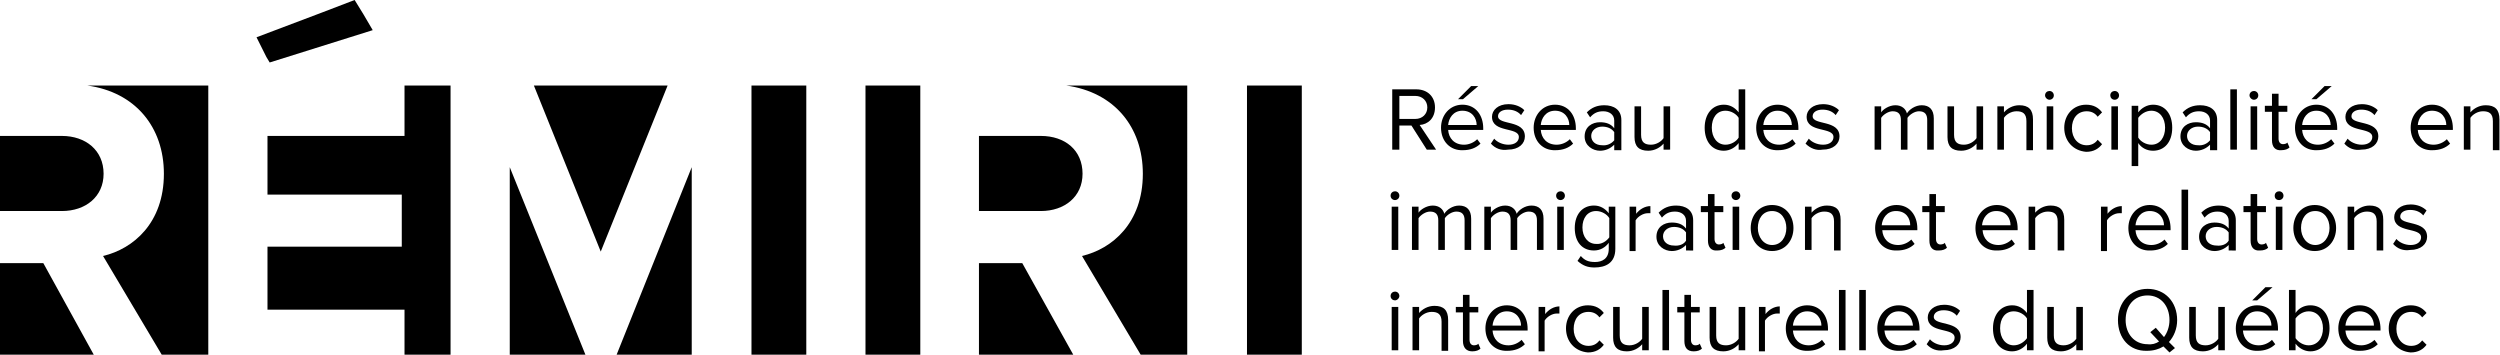 <svg xmlns="http://www.w3.org/2000/svg" xmlns:xlink="http://www.w3.org/1999/xlink" id="Calque_1" x="0px" y="0px" viewBox="0 0 456.1 64.7" style="enable-background:new 0 0 456.1 64.7;" xml:space="preserve"><g>	<g>		<path d="M260.3,27.3l-2.8-4.4h-2.2v4.4H254v-11h4.4c2,0,3.4,1.3,3.4,3.3c0,2-1.3,3.1-2.8,3.2l3,4.5H260.3z M260.4,19.6   c0-1.2-0.9-2.1-2.2-2.1h-2.9v4.2h2.9C259.5,21.7,260.4,20.8,260.4,19.6z"></path>		<path d="M262.9,23.3c0-2.3,1.6-4.2,3.9-4.2c2.4,0,3.8,1.9,3.8,4.3v0.3h-6.4c0.1,1.5,1.1,2.7,2.9,2.7c0.9,0,1.8-0.4,2.4-1l0.6,0.8   c-0.8,0.8-1.9,1.2-3.2,1.2C264.6,27.5,262.9,25.8,262.9,23.3z M266.8,20.2c-1.7,0-2.5,1.4-2.6,2.6h5.2   C269.4,21.6,268.6,20.2,266.8,20.2z M266.9,18.1h-0.9l2.4-2.4h1.3L266.9,18.1z"></path>		<path d="M272,26.2l0.6-0.9c0.5,0.6,1.5,1.1,2.6,1.1c1.2,0,1.9-0.6,1.9-1.4c0-1.9-4.9-0.7-4.9-3.7c0-1.2,1.1-2.3,3-2.3   c1.3,0,2.3,0.5,2.9,1.1l-0.6,0.9c-0.5-0.6-1.3-1-2.4-1c-1.1,0-1.8,0.5-1.8,1.2c0,1.7,4.9,0.6,4.9,3.7c0,1.3-1.1,2.4-3.1,2.4   C273.9,27.5,272.8,27.1,272,26.2z"></path>		<path d="M279.8,23.3c0-2.3,1.6-4.2,3.9-4.2c2.4,0,3.8,1.9,3.8,4.3v0.3h-6.4c0.1,1.5,1.1,2.7,2.9,2.7c0.9,0,1.8-0.4,2.4-1l0.6,0.8   c-0.8,0.8-1.9,1.2-3.2,1.2C281.5,27.5,279.8,25.8,279.8,23.3z M283.7,20.2c-1.7,0-2.5,1.4-2.6,2.6h5.2   C286.3,21.6,285.5,20.2,283.7,20.2z"></path>		<path d="M294.5,27.3v-0.9c-0.7,0.7-1.6,1.1-2.6,1.1c-1.3,0-2.8-0.9-2.8-2.6c0-1.8,1.4-2.6,2.8-2.6c1.1,0,2,0.3,2.6,1.1v-1.4   c0-1.1-0.9-1.7-2-1.7c-1,0-1.7,0.3-2.4,1.1l-0.6-0.9c0.9-0.9,1.9-1.3,3.2-1.3c1.7,0,3.1,0.8,3.1,2.7v5.5H294.5z M294.5,25.6v-1.5   c-0.5-0.7-1.3-1-2.2-1c-1.1,0-2,0.7-2,1.7c0,1,0.8,1.7,2,1.7C293.2,26.6,294,26.2,294.5,25.6z"></path>		<path d="M303.5,27.3v-1.1c-0.6,0.7-1.6,1.3-2.8,1.3c-1.7,0-2.5-0.8-2.5-2.5v-5.6h1.2v5.2c0,1.4,0.7,1.8,1.8,1.8   c1,0,1.9-0.6,2.3-1.2v-5.8h1.2v7.9H303.5z"></path>		<path d="M317.2,27.3v-1.2c-0.6,0.8-1.6,1.4-2.7,1.4c-2.1,0-3.5-1.6-3.5-4.2c0-2.5,1.4-4.2,3.5-4.2c1.1,0,2,0.5,2.7,1.4v-4.2h1.2   v11H317.2z M317.2,25.1v-3.6c-0.4-0.7-1.4-1.3-2.4-1.3c-1.6,0-2.5,1.3-2.5,3.1s1,3.1,2.5,3.1C315.8,26.4,316.8,25.8,317.2,25.1z"></path>		<path d="M320.4,23.3c0-2.3,1.6-4.2,3.9-4.2c2.4,0,3.8,1.9,3.8,4.3v0.3h-6.4c0.1,1.5,1.1,2.7,2.9,2.7c0.9,0,1.8-0.4,2.4-1l0.6,0.8   c-0.8,0.8-1.9,1.2-3.2,1.2C322.1,27.5,320.4,25.8,320.4,23.3z M324.3,20.2c-1.7,0-2.5,1.4-2.6,2.6h5.2   C326.9,21.6,326.1,20.2,324.3,20.2z"></path>		<path d="M329.4,26.2l0.6-0.9c0.5,0.6,1.5,1.1,2.6,1.1c1.2,0,1.9-0.6,1.9-1.4c0-1.9-4.9-0.7-4.9-3.7c0-1.2,1.1-2.3,3-2.3   c1.3,0,2.3,0.5,2.9,1.1l-0.6,0.9c-0.5-0.6-1.3-1-2.4-1c-1.1,0-1.8,0.5-1.8,1.2c0,1.7,4.9,0.6,4.9,3.7c0,1.3-1.1,2.4-3.1,2.4   C331.4,27.5,330.3,27.1,329.4,26.2z"></path>		<path d="M351.6,27.3v-5.4c0-1-0.4-1.6-1.5-1.6c-0.8,0-1.7,0.6-2.1,1.2v5.8h-1.2v-5.4c0-1-0.4-1.6-1.5-1.6c-0.8,0-1.7,0.6-2.1,1.2   v5.8H342v-7.9h1.2v1.1c0.3-0.5,1.4-1.3,2.6-1.3c1.2,0,1.9,0.7,2.1,1.5c0.4-0.7,1.5-1.5,2.7-1.5c1.4,0,2.2,0.8,2.2,2.4v5.7H351.6z"></path>		<path d="M360.6,27.3v-1.1c-0.6,0.7-1.6,1.3-2.8,1.3c-1.7,0-2.5-0.8-2.5-2.5v-5.6h1.2v5.2c0,1.4,0.7,1.8,1.8,1.8   c1,0,1.9-0.6,2.3-1.2v-5.8h1.2v7.9H360.6z"></path>		<path d="M369.7,27.3v-5.2c0-1.4-0.7-1.8-1.8-1.8c-1,0-1.9,0.6-2.3,1.2v5.8h-1.2v-7.9h1.2v1.1c0.6-0.7,1.6-1.3,2.8-1.3   c1.7,0,2.5,0.8,2.5,2.6v5.6H369.7z"></path>		<path d="M373.1,17.4c0-0.5,0.4-0.8,0.8-0.8c0.5,0,0.8,0.4,0.8,0.8c0,0.5-0.4,0.8-0.8,0.8C373.5,18.2,373.1,17.8,373.1,17.4z    M373.4,27.3v-7.9h1.2v7.9H373.4z"></path>		<path d="M376.6,23.3c0-2.3,1.6-4.2,4-4.2c1.4,0,2.3,0.6,2.9,1.4l-0.8,0.8c-0.5-0.7-1.2-1-2-1c-1.7,0-2.7,1.3-2.7,3.1   s1.1,3.1,2.7,3.1c0.8,0,1.5-0.3,2-1l0.8,0.8c-0.6,0.8-1.5,1.4-2.9,1.4C378.2,27.5,376.6,25.7,376.6,23.3z"></path>		<path d="M385,17.4c0-0.5,0.4-0.8,0.8-0.8c0.5,0,0.8,0.4,0.8,0.8c0,0.5-0.4,0.8-0.8,0.8C385.3,18.2,385,17.8,385,17.4z M385.2,27.3   v-7.9h1.2v7.9H385.2z"></path>		<path d="M390.1,26.1v4.2h-1.2v-11h1.2v1.2c0.6-0.8,1.6-1.4,2.7-1.4c2.1,0,3.5,1.6,3.5,4.2c0,2.6-1.4,4.2-3.5,4.2   C391.7,27.5,390.7,27,390.1,26.1z M395,23.3c0-1.8-1-3.1-2.5-3.1c-1,0-1.9,0.6-2.4,1.3v3.6c0.4,0.7,1.4,1.3,2.4,1.3   C394.1,26.4,395,25,395,23.3z"></path>		<path d="M403.2,27.3v-0.9c-0.7,0.7-1.6,1.1-2.6,1.1c-1.3,0-2.8-0.9-2.8-2.6c0-1.8,1.4-2.6,2.8-2.6c1.1,0,2,0.3,2.6,1.1v-1.4   c0-1.1-0.9-1.7-2-1.7c-1,0-1.7,0.3-2.4,1.1l-0.6-0.9c0.9-0.9,1.9-1.3,3.2-1.3c1.7,0,3.1,0.8,3.1,2.7v5.5H403.2z M403.2,25.6v-1.5   c-0.5-0.7-1.3-1-2.2-1c-1.1,0-2,0.7-2,1.7c0,1,0.8,1.7,2,1.7C401.9,26.6,402.7,26.2,403.2,25.6z"></path>		<path d="M406.9,27.3v-11h1.2v11H406.9z"></path>		<path d="M410.4,17.4c0-0.5,0.4-0.8,0.8-0.8c0.5,0,0.8,0.4,0.8,0.8c0,0.5-0.4,0.8-0.8,0.8C410.8,18.2,410.4,17.8,410.4,17.4z    M410.6,27.3v-7.9h1.2v7.9H410.6z"></path>		<path d="M414.5,25.6v-5.2h-1.3v-1.1h1.3v-2.2h1.2v2.2h1.6v1.1h-1.6v4.9c0,0.6,0.3,1,0.8,1c0.3,0,0.7-0.1,0.8-0.3l0.4,0.9   c-0.3,0.3-0.8,0.5-1.5,0.5C415.1,27.5,414.5,26.8,414.5,25.6z"></path>		<path d="M418.7,23.3c0-2.3,1.6-4.2,3.9-4.2c2.4,0,3.8,1.9,3.8,4.3v0.3H420c0.1,1.5,1.1,2.7,2.9,2.7c0.9,0,1.8-0.4,2.4-1l0.6,0.8   c-0.8,0.8-1.9,1.2-3.2,1.2C420.4,27.5,418.7,25.8,418.7,23.3z M422.6,20.2c-1.7,0-2.5,1.4-2.6,2.6h5.2   C425.2,21.6,424.4,20.2,422.6,20.2z M422.6,18.1h-0.9l2.4-2.4h1.3L422.6,18.1z"></path>		<path d="M427.7,26.2l0.6-0.9c0.5,0.6,1.5,1.1,2.6,1.1c1.2,0,1.9-0.6,1.9-1.4c0-1.9-4.9-0.7-4.9-3.7c0-1.2,1.1-2.3,3-2.3   c1.3,0,2.3,0.5,2.9,1.1l-0.6,0.9c-0.5-0.6-1.3-1-2.4-1c-1.1,0-1.8,0.5-1.8,1.2c0,1.7,4.9,0.6,4.9,3.7c0,1.3-1.1,2.4-3.1,2.4   C429.6,27.5,428.5,27.1,427.7,26.2z"></path>		<path d="M439.8,23.3c0-2.3,1.6-4.2,3.9-4.2c2.4,0,3.8,1.9,3.8,4.3v0.3h-6.4c0.1,1.5,1.1,2.7,2.9,2.7c0.9,0,1.8-0.4,2.4-1l0.6,0.8   c-0.8,0.8-1.9,1.2-3.2,1.2C441.5,27.5,439.8,25.8,439.8,23.3z M443.7,20.2c-1.7,0-2.5,1.4-2.6,2.6h5.2   C446.3,21.6,445.5,20.2,443.7,20.2z"></path>		<path d="M454.8,27.3v-5.2c0-1.4-0.7-1.8-1.8-1.8c-1,0-1.9,0.6-2.3,1.2v5.8h-1.2v-7.9h1.2v1.1c0.6-0.7,1.6-1.3,2.8-1.3   c1.7,0,2.5,0.8,2.5,2.6v5.6H454.8z"></path>		<path d="M253.7,35.7c0-0.5,0.4-0.8,0.8-0.8c0.5,0,0.8,0.4,0.8,0.8c0,0.5-0.4,0.8-0.8,0.8C254.1,36.5,253.7,36.2,253.7,35.7z    M253.9,45.6v-7.9h1.2v7.9H253.9z"></path>		<path d="M267.2,45.6v-5.4c0-1-0.4-1.6-1.5-1.6c-0.8,0-1.7,0.6-2.1,1.2v5.8h-1.2v-5.4c0-1-0.4-1.6-1.5-1.6c-0.8,0-1.7,0.6-2.1,1.2   v5.8h-1.2v-7.9h1.2v1.1c0.3-0.5,1.4-1.3,2.6-1.3c1.2,0,1.9,0.7,2.1,1.5c0.4-0.7,1.5-1.5,2.7-1.5c1.4,0,2.2,0.8,2.2,2.4v5.7H267.2z   "></path>		<path d="M280.4,45.6v-5.4c0-1-0.4-1.6-1.5-1.6c-0.8,0-1.7,0.6-2.1,1.2v5.8h-1.2v-5.4c0-1-0.4-1.6-1.5-1.6c-0.8,0-1.7,0.6-2.1,1.2   v5.8h-1.2v-7.9h1.2v1.1c0.3-0.5,1.4-1.3,2.6-1.3c1.2,0,1.9,0.7,2.1,1.5c0.4-0.7,1.5-1.5,2.7-1.5c1.4,0,2.2,0.8,2.2,2.4v5.7H280.4z   "></path>		<path d="M283.9,35.7c0-0.5,0.4-0.8,0.8-0.8c0.5,0,0.8,0.4,0.8,0.8c0,0.5-0.4,0.8-0.8,0.8C284.3,36.5,283.9,36.2,283.9,35.7z    M284.1,45.6v-7.9h1.2v7.9H284.1z"></path>		<path d="M287.8,47.6l0.6-0.9c0.7,0.8,1.4,1.1,2.6,1.1c1.3,0,2.5-0.6,2.5-2.4v-1.1c-0.6,0.8-1.5,1.4-2.7,1.4   c-2.1,0-3.5-1.5-3.5-4.1c0-2.5,1.4-4.1,3.5-4.1c1.1,0,2,0.5,2.7,1.4v-1.2h1.2v7.7c0,2.6-1.8,3.4-3.8,3.4   C289.7,48.8,288.8,48.5,287.8,47.6z M293.6,43.3v-3.5c-0.4-0.7-1.4-1.3-2.4-1.3c-1.6,0-2.5,1.3-2.5,3c0,1.7,1,3,2.5,3   C292.2,44.6,293.1,44,293.6,43.3z"></path>		<path d="M297.3,45.6v-7.9h1.2v1.3c0.6-0.8,1.6-1.4,2.6-1.4v1.3c-0.1,0-0.3,0-0.5,0c-0.8,0-1.8,0.6-2.2,1.3v5.6H297.3z"></path>		<path d="M307.6,45.6v-0.9c-0.7,0.7-1.6,1.1-2.6,1.1c-1.3,0-2.8-0.9-2.8-2.6c0-1.8,1.4-2.6,2.8-2.6c1.1,0,2,0.3,2.6,1.1v-1.4   c0-1.1-0.9-1.7-2-1.7c-1,0-1.7,0.3-2.4,1.1l-0.6-0.9c0.9-0.9,1.9-1.3,3.2-1.3c1.7,0,3.1,0.8,3.1,2.7v5.5H307.6z M307.6,43.9v-1.5   c-0.5-0.7-1.3-1-2.2-1c-1.1,0-2,0.7-2,1.7c0,1,0.8,1.7,2,1.7C306.3,44.9,307.2,44.6,307.6,43.9z"></path>		<path d="M311.6,43.9v-5.2h-1.3v-1.1h1.3v-2.2h1.2v2.2h1.6v1.1h-1.6v4.9c0,0.6,0.3,1,0.8,1c0.3,0,0.7-0.1,0.8-0.3l0.4,0.9   c-0.3,0.3-0.8,0.5-1.5,0.5C312.2,45.8,311.6,45.1,311.6,43.9z"></path>		<path d="M315.9,35.7c0-0.5,0.4-0.8,0.8-0.8c0.5,0,0.8,0.4,0.8,0.8c0,0.5-0.4,0.8-0.8,0.8C316.3,36.5,315.9,36.2,315.9,35.7z    M316.1,45.6v-7.9h1.2v7.9H316.1z"></path>		<path d="M319.4,41.6c0-2.3,1.5-4.2,3.9-4.2c2.4,0,3.9,1.9,3.9,4.2s-1.5,4.2-3.9,4.2C320.9,45.8,319.4,43.9,319.4,41.6z    M325.9,41.6c0-1.6-0.9-3.1-2.6-3.1c-1.7,0-2.6,1.4-2.6,3.1c0,1.6,1,3.1,2.6,3.1C325,44.7,325.9,43.2,325.9,41.6z"></path>		<path d="M334.6,45.6v-5.2c0-1.4-0.7-1.8-1.8-1.8c-1,0-1.9,0.6-2.3,1.2v5.8h-1.2v-7.9h1.2v1.1c0.6-0.7,1.6-1.3,2.8-1.3   c1.7,0,2.5,0.8,2.5,2.6v5.6H334.6z"></path>		<path d="M342.1,41.6c0-2.3,1.6-4.2,3.9-4.2c2.4,0,3.8,1.9,3.8,4.3V42h-6.4c0.1,1.5,1.1,2.7,2.9,2.7c0.9,0,1.8-0.4,2.4-1l0.6,0.8   c-0.8,0.8-1.9,1.2-3.2,1.2C343.7,45.8,342.1,44.1,342.1,41.6z M345.9,38.5c-1.7,0-2.5,1.4-2.6,2.6h5.2   C348.5,39.9,347.8,38.5,345.9,38.5z"></path>		<path d="M352,43.9v-5.2h-1.3v-1.1h1.3v-2.2h1.2v2.2h1.6v1.1h-1.6v4.9c0,0.6,0.3,1,0.8,1c0.3,0,0.7-0.1,0.8-0.3l0.4,0.9   c-0.3,0.3-0.8,0.5-1.5,0.5C352.6,45.8,352,45.1,352,43.9z"></path>		<path d="M360.4,41.6c0-2.3,1.6-4.2,3.9-4.2c2.4,0,3.8,1.9,3.8,4.3V42h-6.4c0.1,1.5,1.1,2.7,2.9,2.7c0.9,0,1.8-0.4,2.4-1l0.6,0.8   c-0.8,0.8-1.9,1.2-3.2,1.2C362,45.8,360.4,44.1,360.4,41.6z M364.2,38.5c-1.7,0-2.5,1.4-2.6,2.6h5.2   C366.8,39.9,366.1,38.5,364.2,38.5z"></path>		<path d="M375.4,45.6v-5.2c0-1.4-0.7-1.8-1.8-1.8c-1,0-1.9,0.6-2.3,1.2v5.8h-1.2v-7.9h1.2v1.1c0.6-0.7,1.6-1.3,2.8-1.3   c1.7,0,2.5,0.8,2.5,2.6v5.6H375.4z"></path>		<path d="M383.3,45.6v-7.9h1.2v1.3c0.6-0.8,1.6-1.4,2.6-1.4v1.3c-0.1,0-0.3,0-0.5,0c-0.8,0-1.8,0.6-2.2,1.3v5.6H383.3z"></path>		<path d="M388.3,41.6c0-2.3,1.6-4.2,3.9-4.2c2.4,0,3.8,1.9,3.8,4.3V42h-6.4c0.1,1.5,1.1,2.7,2.9,2.7c0.9,0,1.8-0.4,2.4-1l0.6,0.8   c-0.8,0.8-1.9,1.2-3.2,1.2C390,45.8,388.3,44.1,388.3,41.6z M392.2,38.5c-1.7,0-2.5,1.4-2.6,2.6h5.2   C394.8,39.9,394,38.5,392.2,38.5z"></path>		<path d="M398,45.6v-11h1.2v11H398z"></path>		<path d="M406.6,45.6v-0.9c-0.7,0.7-1.6,1.1-2.6,1.1c-1.3,0-2.8-0.9-2.8-2.6c0-1.8,1.4-2.6,2.8-2.6c1.1,0,2,0.3,2.6,1.1v-1.4   c0-1.1-0.9-1.7-2-1.7c-1,0-1.7,0.3-2.4,1.1l-0.6-0.9c0.9-0.9,1.9-1.3,3.2-1.3c1.7,0,3.1,0.8,3.1,2.7v5.5H406.6z M406.6,43.9v-1.5   c-0.5-0.7-1.3-1-2.2-1c-1.1,0-2,0.7-2,1.7c0,1,0.8,1.7,2,1.7C405.3,44.9,406.2,44.6,406.6,43.9z"></path>		<path d="M410.6,43.9v-5.2h-1.3v-1.1h1.3v-2.2h1.2v2.2h1.6v1.1h-1.6v4.9c0,0.6,0.3,1,0.8,1c0.3,0,0.7-0.1,0.8-0.3l0.4,0.9   c-0.3,0.3-0.8,0.5-1.5,0.5C411.2,45.8,410.6,45.1,410.6,43.9z"></path>		<path d="M415,35.7c0-0.5,0.4-0.8,0.8-0.8c0.5,0,0.8,0.4,0.8,0.8c0,0.5-0.4,0.8-0.8,0.8C415.3,36.5,415,36.2,415,35.7z M415.2,45.6   v-7.9h1.2v7.9H415.2z"></path>		<path d="M418.4,41.6c0-2.3,1.5-4.2,3.9-4.2c2.4,0,3.9,1.9,3.9,4.2s-1.5,4.2-3.9,4.2C419.9,45.8,418.4,43.9,418.4,41.6z M425,41.6   c0-1.6-0.9-3.1-2.6-3.1c-1.7,0-2.6,1.4-2.6,3.1c0,1.6,1,3.1,2.6,3.1C424,44.7,425,43.2,425,41.6z"></path>		<path d="M433.6,45.6v-5.2c0-1.4-0.7-1.8-1.8-1.8c-1,0-1.9,0.6-2.3,1.2v5.8h-1.2v-7.9h1.2v1.1c0.6-0.7,1.6-1.3,2.8-1.3   c1.7,0,2.5,0.8,2.5,2.6v5.6H433.6z"></path>		<path d="M436.6,44.5l0.6-0.9c0.5,0.6,1.5,1.1,2.6,1.1c1.2,0,1.9-0.6,1.9-1.4c0-1.9-4.9-0.7-4.9-3.7c0-1.2,1.1-2.3,3-2.3   c1.3,0,2.3,0.5,2.9,1.1l-0.6,0.9c-0.5-0.6-1.3-1-2.4-1c-1.1,0-1.8,0.5-1.8,1.2c0,1.7,4.9,0.6,4.9,3.7c0,1.3-1.1,2.4-3.1,2.4   C438.5,45.8,437.4,45.4,436.6,44.5z"></path>		<path d="M253.7,54c0-0.5,0.4-0.8,0.8-0.8c0.5,0,0.8,0.4,0.8,0.8s-0.4,0.8-0.8,0.8C254.1,54.8,253.7,54.5,253.7,54z M253.9,63.9V56   h1.2v7.9H253.9z"></path>		<path d="M263,63.9v-5.2c0-1.4-0.7-1.8-1.8-1.8c-1,0-1.9,0.6-2.3,1.2v5.8h-1.2V56h1.2v1.1c0.6-0.7,1.6-1.3,2.8-1.3   c1.7,0,2.5,0.8,2.5,2.6v5.6H263z"></path>		<path d="M266.9,62.2V57h-1.3V56h1.3v-2.2h1.2V56h1.6V57h-1.6V62c0,0.6,0.3,1,0.8,1c0.3,0,0.7-0.1,0.8-0.3l0.4,0.9   c-0.3,0.3-0.8,0.5-1.5,0.5C267.5,64.1,266.9,63.4,266.9,62.2z"></path>		<path d="M271,59.9c0-2.3,1.6-4.2,3.9-4.2c2.4,0,3.8,1.9,3.8,4.3v0.3h-6.4c0.1,1.5,1.1,2.7,2.9,2.7c0.9,0,1.8-0.4,2.4-1l0.6,0.8   c-0.8,0.8-1.9,1.2-3.2,1.2C272.7,64.1,271,62.4,271,59.9z M274.9,56.8c-1.7,0-2.5,1.4-2.6,2.6h5.2   C277.5,58.2,276.7,56.8,274.9,56.8z"></path>		<path d="M280.7,63.9V56h1.2v1.3c0.6-0.8,1.6-1.4,2.6-1.4v1.3c-0.1,0-0.3,0-0.5,0c-0.8,0-1.8,0.6-2.2,1.3v5.6H280.7z"></path>		<path d="M285.7,59.9c0-2.3,1.6-4.2,4-4.2c1.4,0,2.3,0.6,2.9,1.4l-0.8,0.8c-0.5-0.7-1.2-1-2-1c-1.7,0-2.7,1.3-2.7,3.1   s1.1,3.1,2.7,3.1c0.8,0,1.5-0.3,2-1l0.8,0.8c-0.6,0.8-1.5,1.4-2.9,1.4C287.3,64.1,285.7,62.3,285.7,59.9z"></path>		<path d="M299.6,63.9v-1.1c-0.6,0.7-1.6,1.3-2.8,1.3c-1.7,0-2.5-0.8-2.5-2.5V56h1.2v5.2c0,1.4,0.7,1.8,1.8,1.8c1,0,1.9-0.6,2.3-1.2   V56h1.2v7.9H299.6z"></path>		<path d="M303.3,63.9v-11h1.2v11H303.3z"></path>		<path d="M307.3,62.2V57h-1.3V56h1.3v-2.2h1.2V56h1.6V57h-1.6V62c0,0.6,0.3,1,0.8,1c0.3,0,0.7-0.1,0.8-0.3l0.4,0.9   c-0.3,0.3-0.8,0.5-1.5,0.5C307.8,64.1,307.3,63.4,307.3,62.2z"></path>		<path d="M317.2,63.9v-1.1c-0.6,0.7-1.6,1.3-2.8,1.3c-1.7,0-2.5-0.8-2.5-2.5V56h1.2v5.2c0,1.4,0.7,1.8,1.8,1.8c1,0,1.9-0.6,2.3-1.2   V56h1.2v7.9H317.2z"></path>		<path d="M320.9,63.9V56h1.2v1.3c0.6-0.8,1.6-1.4,2.6-1.4v1.3c-0.1,0-0.3,0-0.5,0c-0.8,0-1.8,0.6-2.2,1.3v5.6H320.9z"></path>		<path d="M325.8,59.9c0-2.3,1.6-4.2,3.9-4.2c2.4,0,3.8,1.9,3.8,4.3v0.3h-6.4c0.1,1.5,1.1,2.7,2.9,2.7c0.9,0,1.8-0.4,2.4-1l0.6,0.8   c-0.8,0.8-1.9,1.2-3.2,1.2C327.5,64.1,325.8,62.4,325.8,59.9z M329.7,56.8c-1.7,0-2.5,1.4-2.6,2.6h5.2   C332.3,58.2,331.5,56.8,329.7,56.8z"></path>		<path d="M335.5,63.9v-11h1.2v11H335.5z"></path>		<path d="M339.2,63.9v-11h1.2v11H339.2z"></path>		<path d="M342.5,59.9c0-2.3,1.6-4.2,3.9-4.2c2.4,0,3.8,1.9,3.8,4.3v0.3h-6.4c0.1,1.5,1.1,2.7,2.9,2.7c0.9,0,1.8-0.4,2.4-1l0.6,0.8   c-0.8,0.8-1.9,1.2-3.2,1.2C344.2,64.1,342.5,62.4,342.5,59.9z M346.4,56.8c-1.7,0-2.5,1.4-2.6,2.6h5.2   C348.9,58.2,348.2,56.8,346.4,56.8z"></path>		<path d="M351.5,62.8l0.6-0.9c0.5,0.6,1.5,1.1,2.6,1.1c1.2,0,1.9-0.6,1.9-1.4c0-1.9-4.9-0.7-4.9-3.7c0-1.2,1.1-2.3,3-2.3   c1.3,0,2.3,0.5,2.9,1.1l-0.6,0.9c-0.5-0.6-1.3-1-2.4-1c-1.1,0-1.8,0.5-1.8,1.2c0,1.7,4.9,0.6,4.9,3.7c0,1.3-1.1,2.4-3.1,2.4   C353.4,64.1,352.3,63.7,351.5,62.8z"></path>		<path d="M369.8,63.9v-1.2c-0.6,0.8-1.6,1.4-2.7,1.4c-2.1,0-3.5-1.6-3.5-4.2c0-2.5,1.4-4.2,3.5-4.2c1.1,0,2,0.5,2.7,1.4v-4.2h1.2   v11H369.8z M369.8,61.7v-3.6c-0.4-0.7-1.4-1.3-2.4-1.3c-1.6,0-2.5,1.3-2.5,3.1s1,3.1,2.5,3.1C368.4,63,369.3,62.4,369.8,61.7z"></path>		<path d="M378.8,63.9v-1.1c-0.6,0.7-1.6,1.3-2.8,1.3c-1.7,0-2.5-0.8-2.5-2.5V56h1.2v5.2c0,1.4,0.7,1.8,1.8,1.8c1,0,1.9-0.6,2.3-1.2   V56h1.2v7.9H378.8z"></path>		<path d="M386.4,58.4c0-3.2,2.2-5.7,5.4-5.7c3.2,0,5.4,2.4,5.4,5.7c0,1.6-0.6,3-1.5,4l1.1,1.1l-1,0.8l-1.1-1.1   c-0.8,0.5-1.8,0.8-3,0.8C388.5,64.1,386.4,61.7,386.4,58.4z M393.9,62.3l-1.6-1.7l1-0.8l1.5,1.7c0.6-0.8,1-1.9,1-3.1   c0-2.6-1.6-4.5-4-4.5c-2.5,0-4,1.9-4,4.5c0,2.5,1.6,4.4,4,4.4C392.6,62.9,393.3,62.7,393.9,62.3z"></path>		<path d="M404.7,63.9v-1.1c-0.6,0.7-1.6,1.3-2.8,1.3c-1.7,0-2.5-0.8-2.5-2.5V56h1.2v5.2c0,1.4,0.7,1.8,1.8,1.8c1,0,1.9-0.6,2.3-1.2   V56h1.2v7.9H404.7z"></path>		<path d="M407.9,59.9c0-2.3,1.6-4.2,3.9-4.2c2.4,0,3.8,1.9,3.8,4.3v0.3h-6.4c0.1,1.5,1.1,2.7,2.9,2.7c0.9,0,1.8-0.4,2.4-1l0.6,0.8   c-0.8,0.8-1.9,1.2-3.2,1.2C409.6,64.1,407.9,62.4,407.9,59.9z M411.8,56.8c-1.7,0-2.5,1.4-2.6,2.6h5.2   C414.4,58.2,413.6,56.8,411.8,56.8z M411.8,54.8h-0.9l2.4-2.4h1.3L411.8,54.8z"></path>		<path d="M417.6,63.9v-11h1.2v4.2c0.6-0.9,1.6-1.4,2.7-1.4c2.1,0,3.5,1.6,3.5,4.2c0,2.6-1.5,4.2-3.5,4.2c-1.1,0-2.1-0.6-2.7-1.4   v1.2H417.6z M421.2,63c1.6,0,2.6-1.3,2.6-3.1s-1-3.1-2.6-3.1c-1,0-1.9,0.6-2.4,1.3v3.6C419.3,62.4,420.2,63,421.2,63z"></path>		<path d="M426.6,59.9c0-2.3,1.6-4.2,3.9-4.2c2.4,0,3.8,1.9,3.8,4.3v0.3h-6.4c0.1,1.5,1.1,2.7,2.9,2.7c0.9,0,1.8-0.4,2.4-1l0.6,0.8   c-0.8,0.8-1.9,1.2-3.2,1.2C428.3,64.1,426.6,62.4,426.6,59.9z M430.5,56.8c-1.7,0-2.5,1.4-2.6,2.6h5.2   C433.1,58.2,432.3,56.8,430.5,56.8z"></path>		<path d="M435.8,59.9c0-2.3,1.6-4.2,4-4.2c1.4,0,2.3,0.6,2.9,1.4l-0.8,0.8c-0.5-0.7-1.2-1-2-1c-1.7,0-2.7,1.3-2.7,3.1   s1.1,3.1,2.7,3.1c0.8,0,1.5-0.3,2-1l0.8,0.8c-0.6,0.8-1.5,1.4-2.9,1.4C437.4,64.1,435.8,62.3,435.8,59.9z"></path>	</g>	<g>		<rect x="157.9" y="15.6" width="10" height="49.1"></rect>		<path d="M189.9,24.8h-11.3v13.7h11.3c4.3,0,7.6-2.6,7.6-6.8C197.5,27.4,194.3,24.8,189.9,24.8z"></path>		<path d="M208.5,31.7c0,9-5.6,13.7-11.1,15l10.7,18h8.5V15.6h-22.1C203.3,16.8,208.5,23.2,208.5,31.7z"></path>		<polygon points="73.8,24.8 48.8,24.8 48.8,35.5 73.3,35.5 73.3,45 48.8,45 48.8,56.5 73.8,56.5 73.8,64.7 82.2,64.7 82.2,15.6    73.8,15.6   "></polygon>		<polygon points="178.6,48 178.6,64.7 195.8,64.7 186.5,48   "></polygon>		<rect x="137.1" y="15.6" width="10" height="49.1"></rect>		<polygon points="93,64.7 106.8,64.7 93,30.5   "></polygon>		<polygon points="0,48 0,64.7 17.1,64.7 7.9,48   "></polygon>		<polygon points="126.2,64.7 126.2,30.5 112.5,64.7   "></polygon>		<polygon points="97.4,15.6 109.6,45.9 121.8,15.6   "></polygon>		<path d="M11.3,24.8H0v13.7h11.3c4.3,0,7.6-2.6,7.6-6.8C18.9,27.4,15.6,24.8,11.3,24.8z"></path>		<path d="M29.9,31.7c0,9-5.6,13.7-11.1,15l10.7,18H38V15.6H15.9C24.7,16.8,29.9,23.2,29.9,31.7z"></path>		<rect x="227.5" y="15.6" width="10" height="49.1"></rect>		<polygon points="68,5.5 66.3,2.6 64.7,0 58.7,2.3 46.8,6.8 48.6,10.4 49.2,11.4   "></polygon>	</g></g></svg>
